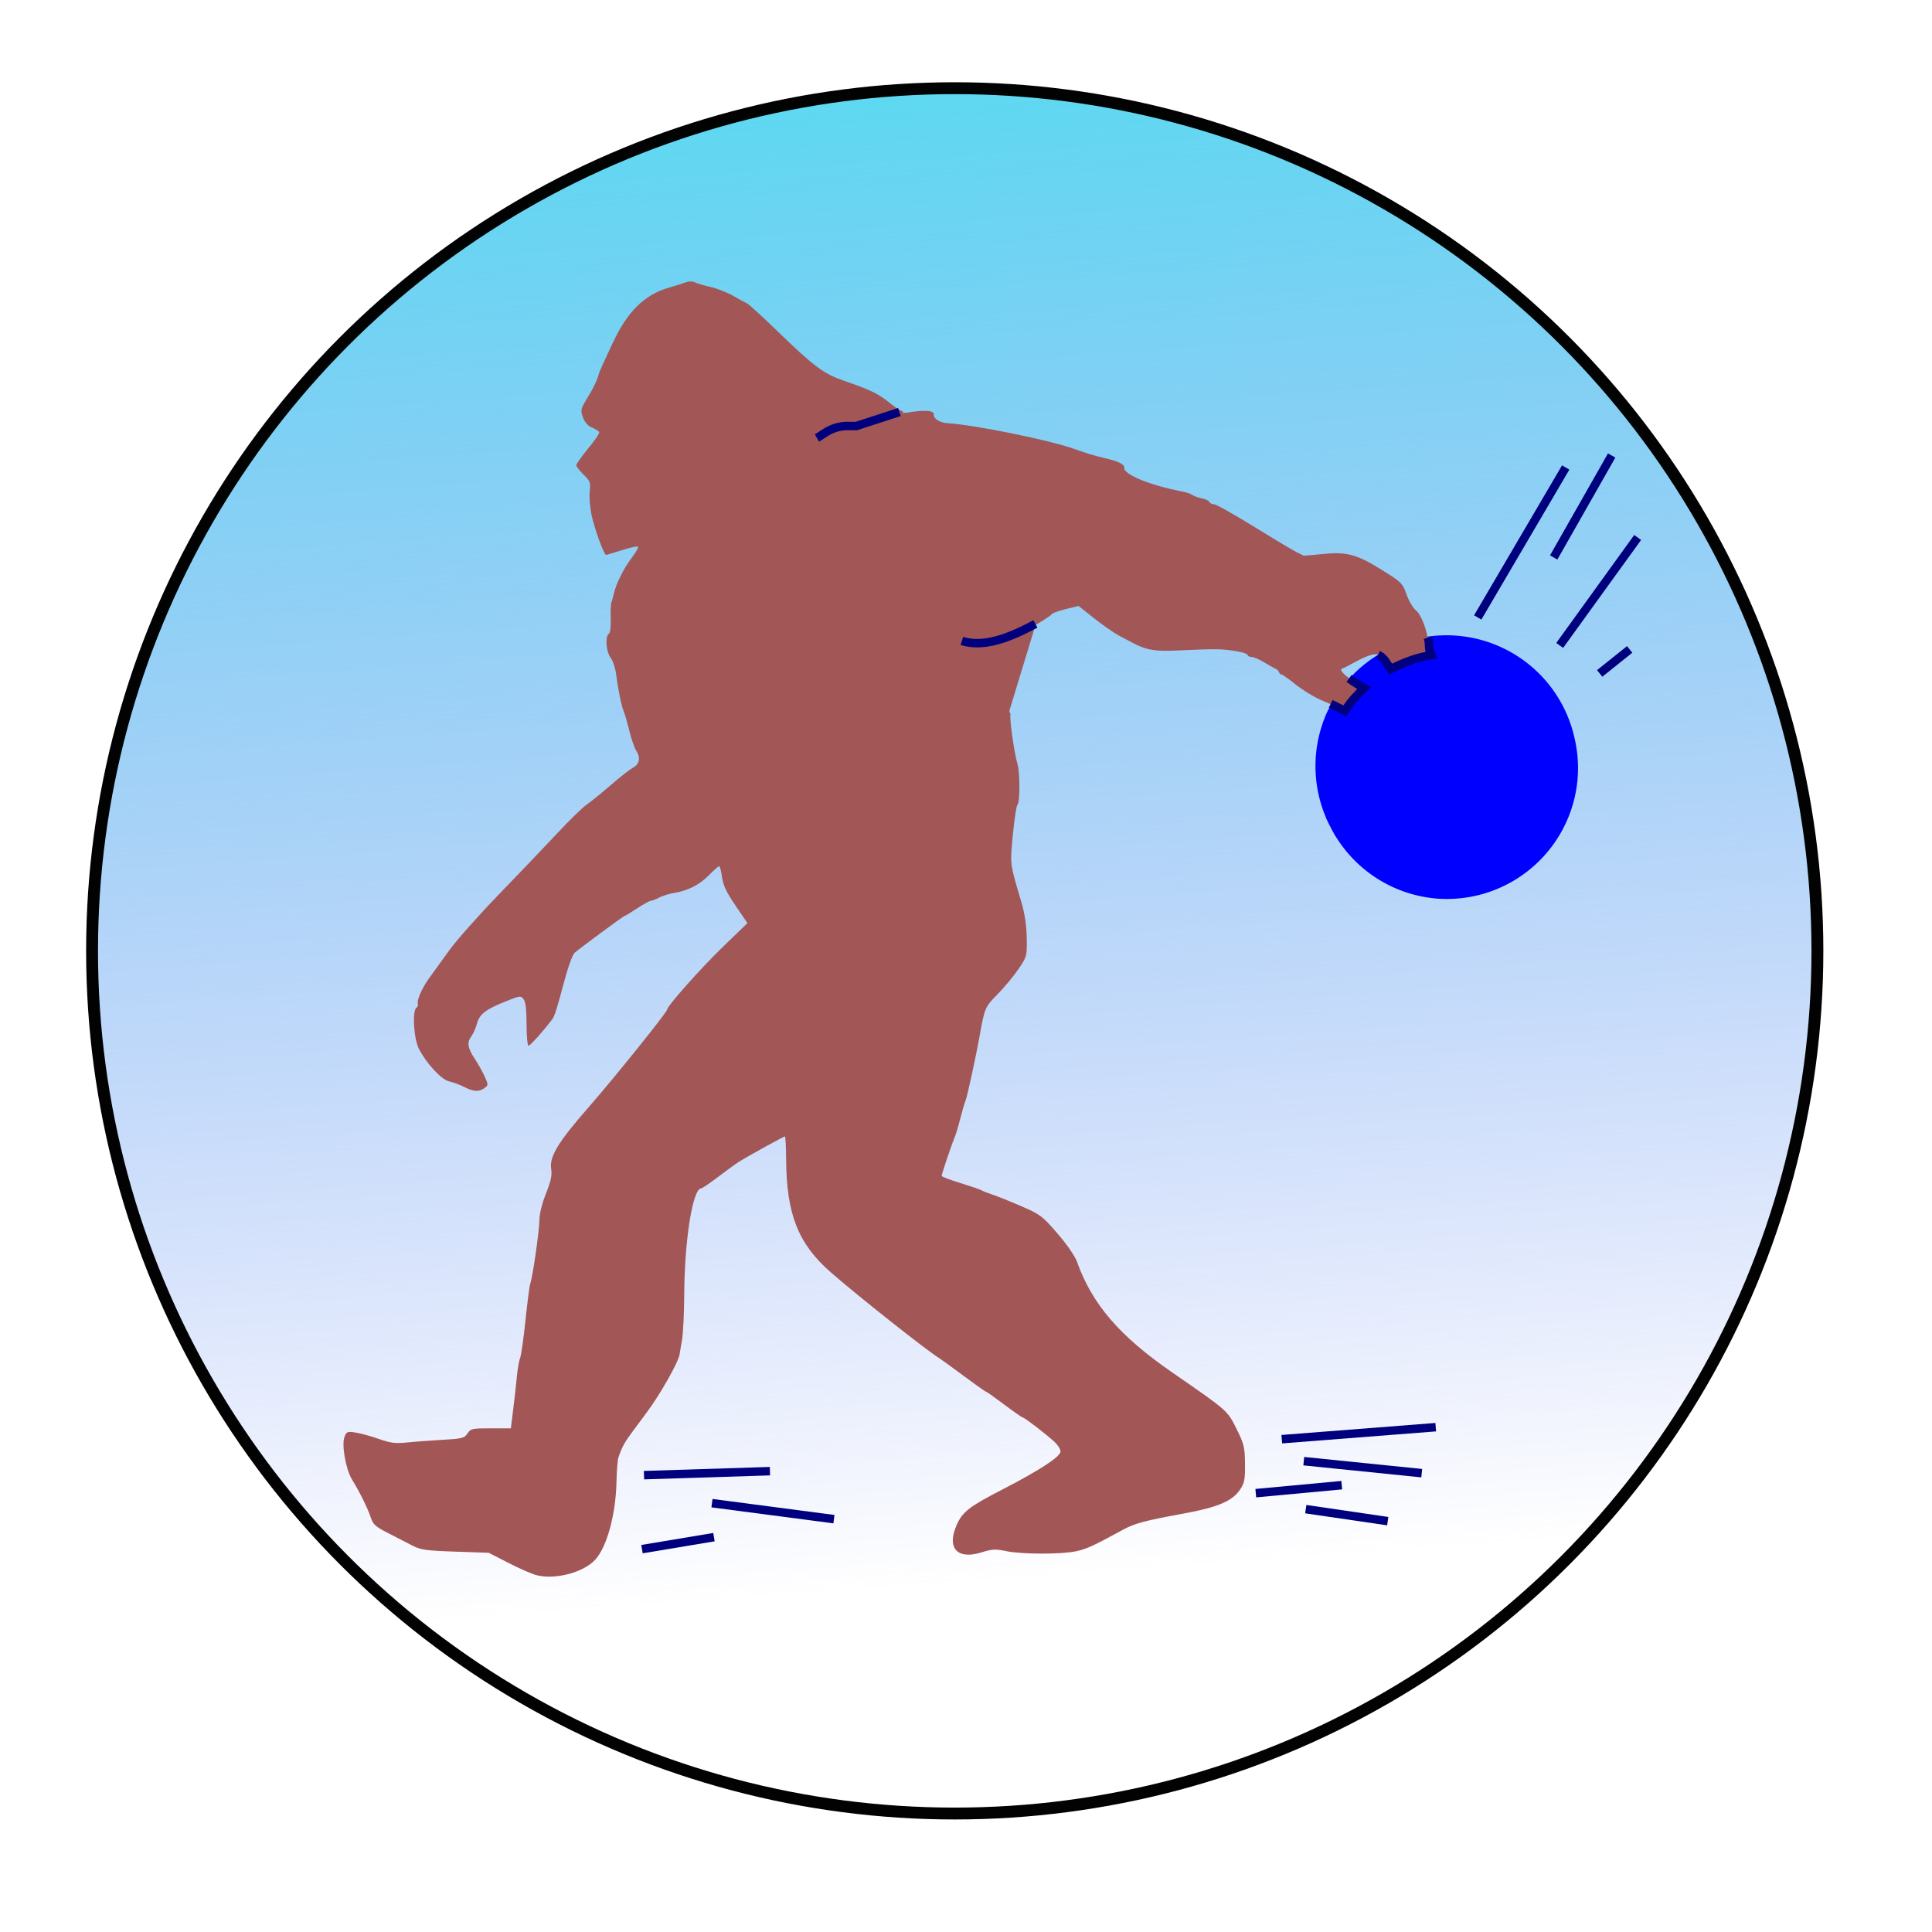 <?xml version="1.0" encoding="UTF-8" standalone="no"?>
<svg
   inkscape:version="1.4 (86a8ad7, 2024-10-11)"
   id="svg8"
   version="1.1"
   viewBox="0 0 145.521 145.521"
   height="550"
   width="550"
   sodipodi:docname="New Bowler.svg"
   xmlns:inkscape="http://www.inkscape.org/namespaces/inkscape"
   xmlns:sodipodi="http://sodipodi.sourceforge.net/DTD/sodipodi-0.dtd"
   xmlns:xlink="http://www.w3.org/1999/xlink"
   xmlns="http://www.w3.org/2000/svg"
   xmlns:svg="http://www.w3.org/2000/svg"
   xmlns:rdf="http://www.w3.org/1999/02/22-rdf-syntax-ns#"
   xmlns:cc="http://creativecommons.org/ns#"
   xmlns:dc="http://purl.org/dc/elements/1.1/">
  <defs
     id="defs2">
    <linearGradient
       id="linearGradient2"
       inkscape:collect="always">
      <stop
         style="stop-color:#5cd8f1;stop-opacity:1;"
         offset="0"
         id="stop2" />
      <stop
         style="stop-color:#5c76f1;stop-opacity:0;"
         offset="1"
         id="stop3" />
    </linearGradient>
    <linearGradient
       inkscape:collect="always"
       xlink:href="#linearGradient2"
       id="linearGradient3"
       x1="56.419"
       y1="7.6"
       x2="64.604"
       y2="119.854"
       gradientUnits="userSpaceOnUse" />
  </defs>
  <sodipodi:namedview
     inkscape:showpageshadow="false"
     inkscape:guide-bbox="true"
     showguides="false"
     inkscape:snap-perpendicular="true"
     inkscape:snap-tangential="true"
     gridtolerance="10"
     inkscape:pagecheckerboard="true"
     units="px"
     showgrid="true"
     inkscape:document-rotation="0"
     inkscape:current-layer="layer2"
     inkscape:document-units="px"
     inkscape:cy="343.05727"
     inkscape:cx="122.08641"
     inkscape:zoom="0.90509668"
     inkscape:pageshadow="2"
     inkscape:pageopacity="0.0"
     borderopacity="1.0"
     bordercolor="#666666"
     pagecolor="#ffffff"
     id="base"
     scale-x="25.4"
     inkscape:window-width="1920"
     inkscape:window-height="1112"
     inkscape:window-x="-8"
     inkscape:window-y="-8"
     inkscape:window-maximized="1"
     inkscape:deskcolor="#d1d1d1">
    <inkscape:grid
       id="grid10"
       type="xygrid"
       empspacing="4"
       originx="0"
       originy="0"
       spacingy="1"
       spacingx="1"
       units="px" />
  </sodipodi:namedview>
  <g
     inkscape:groupmode="layer"
     id="layer2"
     inkscape:label="VECTOR"
     style="display:inline">
    <circle
       style="opacity:0.99;fill:url(#linearGradient3);fill-opacity:1;fill-rule:evenodd;stroke:#000000;stroke-width:0.894;stroke-linecap:round;stroke-dasharray:none"
       id="path1"
       cx="71.912"
       cy="71.62"
       r="64.978" />
    <path
       id="path3"
       style="display:inline;fill:#a25656;fill-opacity:1;stroke:none;stroke-width:0.637;stroke-opacity:1"
       d="m 52.019,21.197 c -0.116,-2.29e-4 -0.239,0.02 -0.345,0.061 -0.204,0.079 -0.779,0.261 -1.278,0.405 -1.859,0.537 -3.126,1.783 -4.246,4.172 -0.689,1.47 -1.005,2.17 -1.032,2.28 -0.117,0.484 -0.382,1.048 -0.853,1.819 -0.533,0.872 -0.553,0.956 -0.357,1.499 0.134,0.37 0.373,0.644 0.67,0.767 0.254,0.105 0.502,0.256 0.551,0.335 0.049,0.079 -0.319,0.635 -0.818,1.235 -0.499,0.601 -0.906,1.172 -0.906,1.269 0,0.097 0.247,0.416 0.549,0.709 0.499,0.483 0.541,0.598 0.467,1.257 -0.045,0.399 0.012,1.181 0.127,1.739 0.216,1.051 0.939,3.05 1.102,3.05 0.051,0 0.591,-0.16 1.2,-0.356 0.609,-0.196 1.15,-0.313 1.203,-0.26 0.053,0.053 -0.163,0.436 -0.48,0.851 -0.592,0.776 -1.178,1.954 -1.337,2.688 -0.05,0.229 -0.132,0.526 -0.183,0.66 -0.051,0.134 -0.075,0.694 -0.054,1.244 0.023,0.585 -0.034,1.045 -0.138,1.109 -0.295,0.182 -0.207,1.385 0.134,1.818 0.171,0.217 0.358,0.778 0.415,1.247 0.133,1.091 0.399,2.389 0.576,2.806 0.076,0.179 0.267,0.839 0.424,1.466 0.157,0.627 0.383,1.285 0.502,1.461 0.354,0.526 0.263,1.029 -0.232,1.294 -0.246,0.132 -0.997,0.719 -1.669,1.305 -0.672,0.586 -1.478,1.24 -1.791,1.452 -0.313,0.213 -1.303,1.173 -2.198,2.134 -0.896,0.961 -2.883,3.041 -4.415,4.623 -1.533,1.582 -3.233,3.499 -3.779,4.26 -0.546,0.761 -1.208,1.677 -1.471,2.035 -0.55,0.747 -0.978,1.704 -0.884,1.98 0.035,0.104 -0.014,0.236 -0.108,0.295 -0.323,0.2 -0.203,2.317 0.175,3.065 0.57,1.129 1.706,2.356 2.302,2.484 0.29,0.063 0.799,0.251 1.131,0.42 0.72,0.364 1.099,0.384 1.515,0.08 0.3,-0.219 0.3,-0.245 0.015,-0.877 -0.162,-0.358 -0.506,-0.971 -0.765,-1.362 -0.525,-0.792 -0.58,-1.207 -0.22,-1.683 0.133,-0.176 0.316,-0.594 0.406,-0.928 0.195,-0.723 0.651,-1.076 2.177,-1.684 1.079,-0.43 1.135,-0.437 1.343,-0.152 0.146,0.2 0.217,0.82 0.217,1.895 0,0.879 0.068,1.598 0.15,1.598 0.128,0 1.066,-1.045 1.784,-1.989 0.177,-0.233 0.351,-0.782 0.893,-2.815 0.305,-1.144 0.639,-2.062 0.8,-2.199 0.49,-0.415 3.682,-2.768 3.754,-2.768 0.045,0 0.47,-0.256 0.946,-0.57 0.476,-0.313 0.94,-0.571 1.032,-0.571 0.092,-3.86e-4 0.378,-0.111 0.636,-0.246 0.258,-0.135 0.771,-0.293 1.14,-0.352 1.025,-0.164 1.907,-0.618 2.617,-1.346 0.354,-0.363 0.693,-0.661 0.753,-0.661 0.06,0 0.158,0.367 0.217,0.816 0.082,0.618 0.328,1.14 1.012,2.143 l 0.903,1.326 -1.867,1.806 c -1.678,1.623 -4.185,4.45 -4.185,4.719 0,0.184 -4.002,5.162 -5.817,7.234 -2.397,2.737 -3.062,3.826 -2.912,4.766 0.075,0.466 -0.02,0.909 -0.39,1.834 -0.297,0.741 -0.492,1.529 -0.497,2.007 -0.009,0.822 -0.517,4.353 -0.688,4.777 -0.054,0.134 -0.217,1.38 -0.362,2.768 -0.144,1.388 -0.327,2.671 -0.405,2.85 -0.078,0.179 -0.187,0.802 -0.243,1.384 -0.055,0.582 -0.18,1.7 -0.277,2.483 l -0.177,1.425 h -1.507 c -1.408,0 -1.524,0.025 -1.762,0.388 -0.233,0.355 -0.396,0.396 -1.932,0.483 -0.923,0.052 -2.128,0.142 -2.679,0.2 -0.811,0.085 -1.198,0.036 -2.035,-0.262 -0.569,-0.202 -1.352,-0.42 -1.739,-0.483 -0.656,-0.108 -0.717,-0.086 -0.874,0.309 -0.236,0.593 0.094,2.465 0.571,3.236 0.568,0.919 1.183,2.164 1.405,2.846 0.169,0.52 0.358,0.691 1.285,1.163 0.598,0.304 1.417,0.726 1.82,0.937 0.649,0.34 1.02,0.394 3.257,0.471 l 2.524,0.087 1.493,0.767 c 0.821,0.422 1.774,0.837 2.117,0.923 1.413,0.351 3.51,-0.201 4.402,-1.158 0.878,-0.941 1.554,-3.393 1.609,-5.836 0.019,-0.851 0.085,-1.694 0.146,-1.873 0.275,-0.807 0.452,-1.129 1.1,-2.001 0.38,-0.512 0.855,-1.15 1.054,-1.419 0.995,-1.34 2.346,-3.722 2.447,-4.316 0.023,-0.134 0.11,-0.647 0.193,-1.14 0.083,-0.493 0.157,-1.995 0.163,-3.339 0.021,-4.187 0.64,-8.061 1.29,-8.061 0.072,0 0.639,-0.386 1.259,-0.857 0.62,-0.471 1.313,-0.976 1.54,-1.12 0.606,-0.387 3.402,-1.931 3.496,-1.931 0.045,0 0.086,0.788 0.093,1.751 0.028,4.115 0.909,6.34 3.357,8.481 2.016,1.763 7.253,5.91 8.158,6.46 0.148,0.09 0.982,0.694 1.854,1.344 0.872,0.649 1.623,1.181 1.67,1.181 0.046,0 0.669,0.44 1.384,0.977 0.715,0.537 1.345,0.977 1.401,0.977 0.128,0 1.798,1.286 2.398,1.846 0.246,0.23 0.446,0.55 0.446,0.711 -0.003,0.391 -1.583,1.425 -4.363,2.856 -2.518,1.296 -3.033,1.697 -3.47,2.702 -0.756,1.738 0.061,2.618 1.893,2.041 0.779,-0.245 1.037,-0.258 1.846,-0.091 1.191,0.246 4.14,0.251 5.269,0.01 0.785,-0.168 1.277,-0.394 3.55,-1.632 0.867,-0.472 1.622,-0.673 4.56,-1.21 2.542,-0.465 3.648,-0.933 4.225,-1.788 0.348,-0.516 0.396,-0.762 0.383,-1.963 -0.014,-1.251 -0.07,-1.484 -0.642,-2.631 -0.694,-1.392 -0.614,-1.321 -4.873,-4.268 C 84.318,100.627 82.254,98.223 81.124,95.045 80.972,94.617 80.359,93.728 79.652,92.91 78.51,91.588 78.354,91.471 76.922,90.851 76.087,90.49 75.111,90.098 74.752,89.98 74.394,89.863 74.028,89.718 73.938,89.659 c -0.09,-0.059 -0.804,-0.304 -1.588,-0.546 -0.784,-0.241 -1.425,-0.484 -1.425,-0.539 0,-0.137 0.794,-2.49 0.976,-2.893 0.081,-0.179 0.268,-0.802 0.415,-1.384 0.147,-0.582 0.331,-1.205 0.408,-1.384 0.118,-0.272 0.795,-3.375 1.048,-4.804 0.389,-2.193 0.418,-2.262 1.364,-3.22 0.507,-0.513 1.214,-1.363 1.571,-1.89 0.641,-0.944 0.65,-0.976 0.627,-2.361 -0.015,-0.916 -0.149,-1.829 -0.385,-2.625 -0.901,-3.044 -0.876,-2.848 -0.66,-5.13 0.11,-1.164 0.267,-2.187 0.349,-2.272 0.196,-0.204 0.192,-2.452 -0.006,-3.09 -0.238,-0.768 -0.624,-3.548 -0.517,-3.706 l -0.093,-0.262 1.849,-6.066 0.011,-0.209 c 0.083,0.017 0.167,0.033 0.251,0.047 l -0.147,-0.24 c 0.395,-0.229 0.792,-0.478 1.194,-0.774 -3.97e-4,-0.001 -5.16e-4,-0.002 -8.45e-4,-0.003 -0.014,-0.083 0.444,-0.267 1.017,-0.409 l 1.042,-0.258 1.174,0.932 c 0.646,0.512 1.504,1.107 1.906,1.32 0.403,0.214 0.831,0.441 0.952,0.505 1.085,0.574 1.733,0.685 3.473,0.595 1.03,-0.054 2.294,-0.095 2.809,-0.092 1.067,0.006 2.412,0.255 2.433,0.451 0.009,0.072 0.135,0.13 0.283,0.129 0.148,-0.002 0.585,0.187 0.972,0.421 0.387,0.233 0.814,0.473 0.949,0.532 0.057,0.025 0.146,0.174 0.245,0.376 0.023,-0.013 0.04,-0.024 0.063,-0.036 0.263,0.155 0.598,0.388 0.943,0.668 0.651,0.529 1.58,1.096 2.236,1.363 0.617,0.251 1.283,0.549 1.478,0.661 0.051,0.03 0.103,0.052 0.155,0.072 0.418,-0.622 0.905,-1.194 1.453,-1.705 -0.007,-0.004 -0.014,-0.009 -0.021,-0.013 -1.254,-0.73 -1.969,-1.36 -1.653,-1.459 0.112,-0.035 0.48,-0.217 0.816,-0.405 1.029,-0.575 1.623,-0.769 1.942,-0.636 0.225,0.094 0.556,0.492 0.912,1.058 0.958,-0.536 1.999,-0.908 3.08,-1.101 -0.011,-0.03 -0.023,-0.058 -0.037,-0.08 -0.073,-0.11 -0.164,-0.459 -0.201,-0.777 -0.117,-1 -0.567,-2.149 -0.963,-2.461 -0.21,-0.165 -0.523,-0.7 -0.697,-1.188 -0.304,-0.854 -0.377,-0.925 -1.905,-1.873 -1.88,-1.166 -2.646,-1.362 -4.516,-1.157 -0.507,0.055 -1.008,0.097 -1.33,0.113 -0.16,-0.083 -0.347,-0.183 -0.394,-0.197 -0.138,-0.043 -1.564,-0.889 -3.17,-1.881 -1.606,-0.992 -3.043,-1.802 -3.193,-1.8 -0.151,0.002 -0.301,-0.072 -0.334,-0.165 -0.033,-0.093 -0.292,-0.216 -0.574,-0.272 -0.283,-0.056 -0.601,-0.17 -0.706,-0.254 -0.105,-0.083 -0.436,-0.198 -0.734,-0.256 -2.492,-0.481 -4.472,-1.292 -4.408,-1.807 0.032,-0.261 -0.483,-0.498 -1.645,-0.758 -0.502,-0.112 -1.458,-0.405 -2.123,-0.649 -1.761,-0.648 -7.52,-1.819 -9.546,-1.941 -0.578,-0.035 -1.059,-0.337 -1.022,-0.641 0.043,-0.346 -0.803,-0.372 -2.141,-0.129 l -0.02,-0.032 c -0.007,-2.15e-4 -0.014,-5.15e-4 -0.022,-8.24e-4 l -0.07,0.055 c -0.013,0.002 -0.026,0.005 -0.039,0.007 l -0.051,-0.143 c -0.356,-0.143 -0.655,-0.378 -1.145,-0.767 -0.748,-0.594 -1.359,-0.881 -3.292,-1.546 -1.497,-0.515 -2.255,-1.075 -4.83,-3.569 -1.22,-1.182 -2.328,-2.198 -2.462,-2.258 -0.134,-0.06 -0.611,-0.318 -1.058,-0.573 -0.448,-0.255 -1.217,-0.555 -1.71,-0.668 -0.493,-0.113 -1.022,-0.27 -1.176,-0.349 -0.081,-0.041 -0.19,-0.063 -0.306,-0.063 z" />
    <path
       id="circle2"
       style="fill:#0000ff;fill-opacity:1;stroke:none;stroke-width:0.188;stroke-opacity:1"
       d="m 101.645,51.103 c 0.287,0.214 0.658,0.457 1.1,0.715 0.008,0.004 0.014,0.009 0.021,0.013 a 9.88,9.88 89.98 0 0 -1.453,1.705 c -0.052,-0.019 -0.104,-0.042 -0.155,-0.072 -0.131,-0.075 -0.487,-0.236 -0.882,-0.407 a 9.88,9.88 89.98 0 0 -0.314,0.576 9.88,9.88 89.98 0 0 -0.118,7.876 9.88,9.88 89.98 0 0 0.055,0.147 9.88,9.88 89.98 0 0 0.321,0.645 9.88,9.88 89.98 0 0 0.393,0.719 9.88,9.88 89.98 0 0 0.114,0.168 9.88,9.88 89.98 0 0 7.394,4.486 9.88,9.88 89.98 0 0 10.702,-8.982 9.88,9.88 89.98 0 0 -0.206,-3.005 9.88,9.88 89.98 0 0 -0.008,-0.04 9.88,9.88 89.98 0 0 -0.02,-0.082 9.88,9.88 89.98 0 0 -5.54,-6.825 9.88,9.88 89.98 0 0 -5.525,-0.785 c 0.032,0.155 0.06,0.311 0.077,0.463 0.037,0.318 0.128,0.668 0.202,0.778 0.015,0.022 0.026,0.05 0.037,0.08 a 9.88,9.88 89.98 0 0 -3.079,1.101 c -0.355,-0.567 -0.687,-0.965 -0.912,-1.058 -0.01,-0.004 -0.022,-0.007 -0.033,-0.011 a 9.88,9.88 89.98 0 0 -2.173,1.795 z" />
    <path
       id="path2"
       style="fill:none;fill-opacity:1;stroke:#00007f;stroke-width:0.637;stroke-dasharray:none;stroke-opacity:1"
       d="m 103.805,49.324 c 0.475,0.21 0.669,0.697 0.942,1.076 0.99,-0.507 1.998,-0.894 3.097,-1.059 -0.056,-0.191 -0.184,-0.214 -0.201,-0.625 -0.02,-0.493 -0.046,-0.514 -0.1,-0.684 m -7.311,4.98 1.063,0.531 c 0.472,-0.749 0.948,-1.215 1.456,-1.715 -0.341,-0.186 -0.732,-0.428 -1.14,-0.728"
       inkscape:transform-center-x="-5.6413523"
       inkscape:transform-center-y="-4.8642273" />
    <path
       style="fill:none;fill-opacity:1;stroke:#00007f;stroke-width:0.637;stroke-dasharray:none;stroke-opacity:1"
       d="m 67.745,31.033 -3.238,1.054 h -0.828 c -1.085,0.08 -1.529,0.543 -2.146,0.904"
       id="path6"
       sodipodi:nodetypes="cccc" />
    <path
       style="fill:none;fill-opacity:1;stroke:#00007f;stroke-width:0.637;stroke-dasharray:none;stroke-opacity:1"
       d="m 77.985,46.996 c -2.009,1.085 -3.924,1.791 -5.534,1.28"
       id="path7"
       sodipodi:nodetypes="cc" />
    <path
       style="fill:none;fill-opacity:1;stroke:#00007f;stroke-width:0.637;stroke-dasharray:none;stroke-opacity:1"
       d="m 111.304,46.507 6.626,-11.294"
       id="path8" />
    <path
       style="fill:none;fill-opacity:1;stroke:#00007f;stroke-width:0.637;stroke-dasharray:none;stroke-opacity:1"
       d="m 117.026,41.989 4.367,-7.68"
       id="path9" />
    <path
       style="fill:none;fill-opacity:1;stroke:#00007f;stroke-width:0.637;stroke-dasharray:none;stroke-opacity:1"
       d="m 117.478,48.615 5.873,-8.132"
       id="path10" />
    <path
       style="fill:none;fill-opacity:1;stroke:#00007f;stroke-width:0.637;stroke-dasharray:none;stroke-opacity:1"
       d="m 120.49,50.723 2.259,-1.807"
       id="path11" />
    <path
       style="fill:none;fill-opacity:1;stroke:#00007f;stroke-width:0.637;stroke-dasharray:none;stroke-opacity:1"
       d="m 96.546,108.401 11.596,-0.904"
       id="path12"
       sodipodi:nodetypes="cc" />
    <path
       style="fill:none;fill-opacity:1;stroke:#00007f;stroke-width:0.637;stroke-dasharray:none;stroke-opacity:1"
       d="m 98.202,110.057 8.885,0.904"
       id="path13"
       sodipodi:nodetypes="cc" />
    <path
       style="fill:none;fill-opacity:1;stroke:#00007f;stroke-width:0.637;stroke-dasharray:none;stroke-opacity:1"
       d="m 94.588,112.467 6.475,-0.602"
       id="path14" />
    <path
       style="fill:none;fill-opacity:1;stroke:#00007f;stroke-width:0.637;stroke-dasharray:none;stroke-opacity:1"
       d="m 98.353,113.671 6.174,0.904"
       id="path15"
       sodipodi:nodetypes="cc" />
    <path
       style="fill:none;fill-opacity:1;stroke:#00007f;stroke-width:0.637;stroke-dasharray:none;stroke-opacity:1"
       d="m 48.507,111.111 9.487,-0.301"
       id="path16" />
    <path
       style="fill:none;fill-opacity:1;stroke:#00007f;stroke-width:0.637;stroke-dasharray:none;stroke-opacity:1"
       d="m 53.627,113.22 9.186,1.205"
       id="path17" />
    <path
       style="fill:none;fill-opacity:1;stroke:#00007f;stroke-width:0.637;stroke-dasharray:none;stroke-opacity:1"
       d="m 48.356,116.683 5.421,-0.904"
       id="path18" />
  </g>
</svg>
